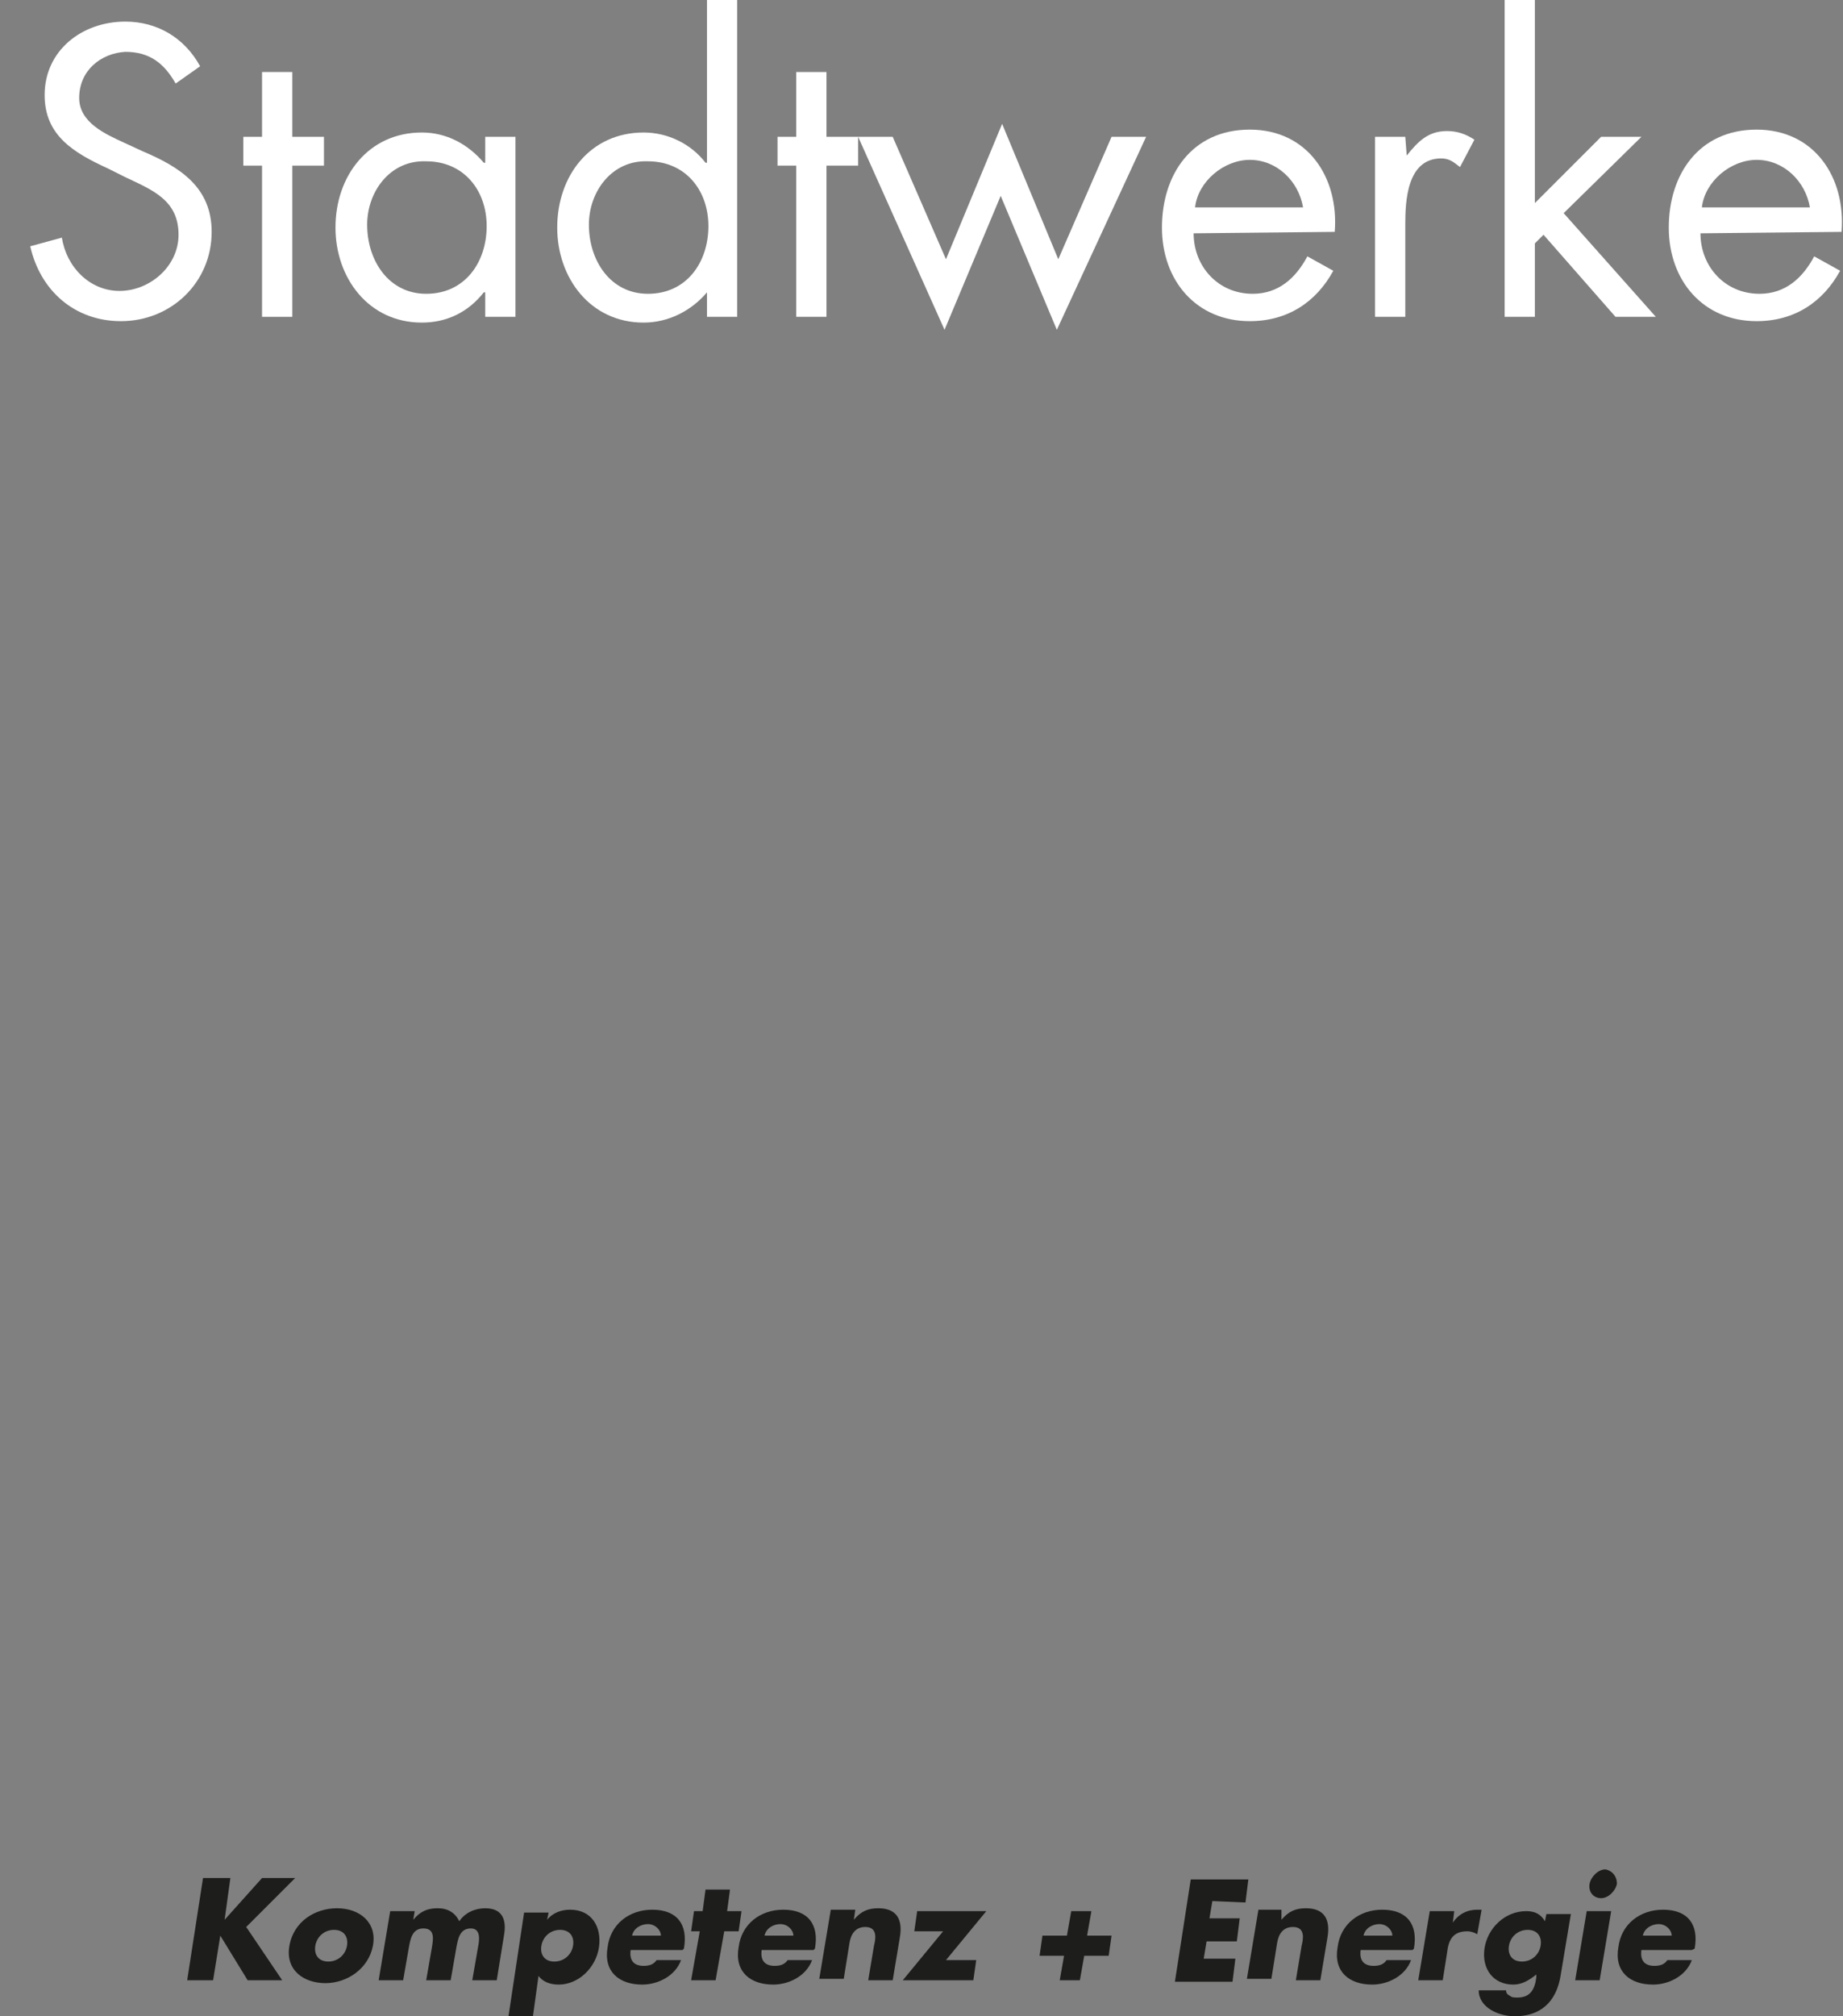 <?xml version="1.0" encoding="utf-8"?>
<!-- Generator: Adobe Illustrator 24.1.3, SVG Export Plug-In . SVG Version: 6.00 Build 0)  -->
<svg version="1.1" id="Ebene_1" xmlns="http://www.w3.org/2000/svg" xmlns:xlink="http://www.w3.org/1999/xlink" x="0px" y="0px"
	 viewBox="0 0 128 140" style="enable-background:new 0 0 128 140;" xml:space="preserve">
<rect x="0" y="0" width="128" height="140" fill="#808080" stroke="none"/>
<style type="text/css">
	.st0{fill:#FFFFFF;}
	.st1{fill:none;}
	.st2{fill:#1D1D1B;}
</style>
<g>
	<g>
		<path class="st0" d="M12.2,5.8c-0.8-1.4-1.8-2.2-3.5-2.2C7,3.7,5.5,4.9,5.5,6.8c0,1.7,1.8,2.5,3.1,3.1l1.3,0.6
			c2.6,1.1,4.8,2.5,4.8,5.6c0,3.5-2.8,6.2-6.3,6.2c-3.2,0-5.6-2.1-6.3-5.2l2.2-0.6c0.3,2,1.9,3.7,4,3.7s4.1-1.7,4.1-3.9
			c0-2.4-1.8-3.1-3.7-4l-1.2-0.6c-2.4-1.1-4.4-2.3-4.4-5.1c0-3.1,2.6-5.1,5.6-5.1c2.2,0,4.1,1.1,5.2,3.1L12.2,5.8z"/>
		<path class="st0" d="M20.3,22h-2.1V11.5h-1.3v-2h1.3V5h2.1v4.5h2.2v2h-2.2V22z"/>
		<path class="st0" d="M35.8,22h-2.1v-1.7h-0.1c-1.1,1.4-2.6,2.1-4.3,2.1c-3.7,0-6-3.1-6-6.6c0-3.6,2.3-6.6,6-6.6
			c1.7,0,3.2,0.8,4.3,2.1h0.1V9.5h2.1V22z M25.5,15.6c0,2.5,1.5,4.8,4.1,4.8c2.7,0,4.2-2.2,4.2-4.7s-1.6-4.5-4.2-4.5
			C27.1,11.1,25.5,13.3,25.5,15.6z"/>
		<path class="st0" d="M49.1,20.3L49.1,20.3c-1.1,1.3-2.7,2.1-4.4,2.1c-3.7,0-6-3.1-6-6.6c0-3.6,2.3-6.6,6-6.6
			c1.7,0,3.3,0.8,4.3,2.1h0.1V0h2.1v22h-2.1C49.1,22,49.1,20.3,49.1,20.3z M40.9,15.6c0,2.5,1.5,4.8,4.1,4.8c2.7,0,4.2-2.2,4.2-4.7
			s-1.6-4.5-4.2-4.5C42.5,11.1,40.9,13.3,40.9,15.6z"/>
		<path class="st0" d="M57.4,22h-2.1V11.5H54v-2h1.3V5h2.1v4.5h2.2v2h-2.2C57.4,11.5,57.4,22,57.4,22z"/>
		<path class="st0" d="M65.7,18l3.9-9.4l3.9,9.4l3.7-8.5h2.4l-6.2,13.4l-3.9-9.3l-3.9,9.3l-6-13.4H62L65.7,18z"/>
		<path class="st0" d="M82.9,16.2c0,2.3,1.7,4.2,4.1,4.2c1.8,0,3-1.1,3.8-2.6l1.8,1c-1.2,2.2-3.2,3.5-5.8,3.5
			c-3.7,0-6.1-2.8-6.1-6.5S82.8,9,86.8,9s6.2,3.3,5.9,7.1L82.9,16.2L82.9,16.2z M90.5,14.4c-0.3-1.8-1.8-3.3-3.7-3.3
			c-1.8,0-3.6,1.5-3.8,3.3H90.5z"/>
		<path class="st0" d="M97.7,10.8L97.7,10.8c0.8-1,1.5-1.7,2.8-1.7c0.7,0,1.3,0.2,1.9,0.6l-1,1.9c-0.4-0.3-0.7-0.6-1.3-0.6
			c-2.4,0-2.5,3-2.5,4.6V22h-2.1V9.5h2.1L97.7,10.8L97.7,10.8z"/>
		<path class="st0" d="M106.6,14.1l4.6-4.6h2.8l-5.4,5.3L115,22h-2.8l-5-5.7l-0.6,0.6V22h-2.1V0h2.1V14.1z"/>
		<path class="st0" d="M118.1,16.2c0,2.3,1.7,4.2,4.1,4.2c1.8,0,3-1.1,3.8-2.6l1.8,1c-1.2,2.2-3.2,3.5-5.8,3.5
			c-3.7,0-6.1-2.8-6.1-6.5S118,9,122,9s6.2,3.3,5.9,7.1L118.1,16.2L118.1,16.2z M125.7,14.4c-0.3-1.8-1.8-3.3-3.7-3.3
			c-1.8,0-3.6,1.5-3.8,3.3H125.7z"/>
		<path class="st1" d="M19.7,43.6l6.5-16.1l6.5,16.1l5.3-15h2.4l-7.7,21.1l-6.5-16.2l-6.5,16.2L12,28.5h2.4L19.7,43.6z"/>
		<path class="st1" d="M41.2,42.8c0,2.3,1.7,4.2,4.1,4.2c1.8,0,3-1.1,3.8-2.6l1.8,1c-1.2,2.2-3.2,3.5-5.8,3.5
			c-3.7,0-6.1-2.8-6.1-6.5s2.1-6.8,6.1-6.8s6.2,3.3,5.9,7.1L41.2,42.8L41.2,42.8z M48.8,41c-0.3-1.8-1.8-3.3-3.7-3.3
			c-1.8,0-3.6,1.5-3.8,3.3H48.8z"/>
		<path class="st1" d="M56.9,31.4c0,0.9-0.7,1.5-1.5,1.5s-1.5-0.7-1.5-1.5s0.7-1.5,1.5-1.5S56.9,30.6,56.9,31.4z M56.5,48.6h-2.1
			V36.1h2.1V48.6z"/>
		<path class="st1" d="M63,48.6h-2.1V26.7H63V48.6z"/>
		<path class="st1" d="M66.8,26.7H69v11.2h0.1c1-1.3,2.6-2.1,4.3-2.1c3.7,0,6,3.1,6,6.6s-2.3,6.6-6,6.6c-1.7,0-3.3-0.7-4.3-2.1H69
			v1.7h-2.1L66.8,26.7L66.8,26.7z M68.9,42.2c0,2.5,1.5,4.8,4.1,4.8c2.7,0,4.2-2.2,4.2-4.7s-1.6-4.5-4.2-4.5
			C70.5,37.7,68.9,39.9,68.9,42.2z"/>
		<path class="st1" d="M84.3,43.1c0,2.1,0.2,3.9,2.8,3.9s2.8-1.8,2.8-3.9v-7H92v7.2c0,3.3-1.2,5.6-4.9,5.6c-3.7,0-4.9-2.3-4.9-5.6
			v-7.2h2.1V43.1L84.3,43.1z"/>
		<path class="st1" d="M98,37.5L98,37.5c0.8-1,1.5-1.7,2.8-1.7c0.7,0,1.3,0.2,1.9,0.6l-1,1.9c-0.4-0.3-0.7-0.6-1.3-0.6
			c-2.4,0-2.5,3-2.5,4.6v6.3h-2.1V36.1H98V37.5z"/>
		<path class="st1" d="M116.2,48c0,2,0,3.7-1.3,5.4c-1.2,1.5-3,2.2-4.8,2.2c-3.5,0-6.1-2.2-6.2-5.7h2.1c0,2.3,1.7,3.8,4,3.8
			c3.3,0,4-2.4,4-5.3v-1.5h0c-1,1.3-2.7,2.1-4.4,2.1c-3.7,0-6-3.1-6-6.6s2.4-6.7,6-6.7c1.7,0,3.2,0.8,4.3,2.1h0.1V36h2.1L116.2,48
			L116.2,48z M105.9,42.2c0,2.5,1.5,4.8,4.1,4.8c2.7,0,4.2-2.2,4.2-4.7s-1.6-4.5-4.2-4.5C107.5,37.7,105.9,39.9,105.9,42.2z"/>
	</g>
	<path class="st1" d="M50.8,96.4c0,12.9-10.4,23.3-23.3,23.3S4.3,109.3,4.3,96.4s10.4-23.3,23.3-23.3S50.8,83.5,50.8,96.4z"/>
	<path class="st1" d="M0.8,97.6c0-15.8,11.4-28,28-28c13.6,0,22.3,8.2,26.3,27c2.1,9.8,12.2,29.2,35.5,29.2c19.9,0,36-16.4,36-36.7
		c0,0-1.5-8.4-2.8-12.5c3.6,13.5-3.8,34-27.8,34c-11.4,0-20.5-6.4-25.8-28.8c-3.8-16-15.7-27.2-33.8-27.2C2,54.5-2.2,88.8,0.8,97.6z
		"/>
	<ellipse class="st1" cx="98.3" cy="84.2" rx="23.3" ry="23.3"/>
	<g>
		<path class="st2" d="M18.2,130.4h2.3l-3.4,3.4l2.5,3.7h-2.4l-1.9-3.1l0,0l-0.5,3.1H13l1.1-7.1H16l-0.4,2.9l0,0L18.2,130.4z"/>
		<path class="st2" d="M25.9,135.1c-0.3,1.6-1.8,2.6-3.3,2.6s-2.8-0.9-2.5-2.6c0.3-1.7,1.8-2.6,3.3-2.6
			C25,132.5,26.2,133.5,25.9,135.1z M21.9,135.1c-0.1,0.6,0.2,1.1,0.9,1.1s1.2-0.5,1.3-1.1c0.1-0.6-0.2-1.1-0.9-1.1
			S22,134.5,21.9,135.1z"/>
		<path class="st2" d="M28.7,133.3L28.7,133.3c0.5-0.6,1-0.8,1.7-0.8s1.2,0.3,1.5,0.9c0.4-0.6,1.1-0.9,1.8-0.9
			c1.2,0,1.5,0.8,1.3,1.9l-0.5,3.1h-1.7l0.4-2.3c0.1-0.5,0.2-1.3-0.5-1.3c-0.8,0-0.9,0.8-1,1.3l-0.4,2.3h-1.7l0.4-2.3
			c0.1-0.6,0.2-1.3-0.6-1.3c-0.8,0-0.9,0.8-1,1.3l-0.4,2.3h-1.7l0.8-4.8h1.7L28.7,133.3z"/>
		<path class="st2" d="M38,133.3L38,133.3c0.4-0.5,1-0.7,1.6-0.7c1.5,0,2.2,1.2,2,2.6s-1.4,2.6-2.8,2.6c-0.6,0-1.1-0.2-1.4-0.6
			l-0.4,2.9h-1.7l1.1-7.3h1.7L38,133.3z M37.6,135.1c-0.1,0.6,0.2,1.1,0.9,1.1s1.2-0.5,1.3-1.1s-0.2-1.1-0.9-1.1
			C38.2,134,37.7,134.5,37.6,135.1z"/>
		<path class="st2" d="M47.4,135.4h-3.6c-0.1,0.7,0.2,1.1,0.9,1.1c0.4,0,0.7-0.1,0.9-0.4h1.7c-0.4,1.1-1.6,1.7-2.7,1.7
			c-1.6,0-2.7-0.9-2.4-2.6c0.2-1.6,1.5-2.6,3.1-2.6c1.7,0,2.5,1,2.2,2.7L47.4,135.4z M45.9,134.4c0-0.4-0.4-0.8-0.9-0.8
			s-1,0.3-1.1,0.8H45.9z"/>
		<path class="st2" d="M49.7,137.5H48l0.6-3.4H48l0.2-1.4h0.6l0.2-1.5h1.7l-0.2,1.5h1l-0.2,1.4h-1L49.7,137.5z"/>
		<path class="st2" d="M56.5,135.4h-3.6c-0.1,0.7,0.2,1.1,0.9,1.1c0.4,0,0.7-0.1,0.9-0.4h1.7c-0.4,1.1-1.6,1.7-2.7,1.7
			c-1.6,0-2.7-0.9-2.4-2.6c0.2-1.6,1.5-2.6,3.1-2.6c1.7,0,2.5,1,2.2,2.7L56.5,135.4z M55.1,134.4c0-0.4-0.4-0.8-0.9-0.8
			s-1,0.3-1.1,0.8H55.1z"/>
		<path class="st2" d="M59.3,133.3L59.3,133.3c0.5-0.6,1-0.8,1.7-0.8c1.3,0,1.7,0.8,1.5,2l-0.5,3h-1.7l0.4-2.4
			c0.1-0.4,0.3-1.3-0.6-1.3c-0.7,0-1,0.5-1.1,1.1l-0.4,2.5h-1.7l0.8-4.8h1.7L59.3,133.3z"/>
		<path class="st2" d="M67.8,136.1l-0.2,1.4h-4.9l2.8-3.4h-2l0.2-1.4h4.8l-2.8,3.4H67.8z"/>
		<path class="st2" d="M74.4,132.7h1.4l-0.3,1.7h1.7l-0.2,1.4h-1.7l-0.3,1.7h-1.4l0.3-1.7h-1.7l0.2-1.4h1.7L74.4,132.7z"/>
		<path class="st2" d="M84.2,132l-0.2,1.2h2.1l-0.2,1.6h-2.1l-0.2,1.2h2.2l-0.2,1.6h-4l1.1-7.1h4l-0.2,1.6L84.2,132L84.2,132z"/>
		<path class="st2" d="M89,133.3L89,133.3c0.5-0.6,1-0.8,1.7-0.8c1.3,0,1.7,0.8,1.5,2l-0.5,3H90l0.4-2.4c0.1-0.4,0.3-1.3-0.6-1.3
			c-0.7,0-1,0.5-1.1,1.1l-0.4,2.5h-1.7l0.8-4.8H89V133.3z"/>
		<path class="st2" d="M98.1,135.4h-3.6c-0.1,0.7,0.2,1.1,0.9,1.1c0.4,0,0.7-0.1,0.9-0.4H98c-0.4,1.1-1.6,1.7-2.7,1.7
			c-1.6,0-2.7-0.9-2.4-2.6c0.2-1.6,1.5-2.6,3.1-2.6c1.7,0,2.5,1,2.2,2.7L98.1,135.4z M96.7,134.4c0-0.4-0.4-0.8-0.9-0.8
			s-1,0.3-1.1,0.8H96.7z"/>
		<path class="st2" d="M100.9,133.5L100.9,133.5c0.4-0.6,1-0.9,1.7-0.9h0.3l-0.3,1.7c-0.2-0.1-0.4-0.2-0.7-0.2c-1,0-1.3,0.6-1.4,1.5
			l-0.3,1.9h-1.7l0.8-4.8h1.7L100.9,133.5z"/>
		<path class="st2" d="M108.4,137.1c-0.3,2-1.5,2.9-3.2,2.9c-1.1,0-2.5-0.6-2.5-1.8h1.9c0,0.2,0.1,0.3,0.3,0.4
			c0.1,0.1,0.3,0.1,0.5,0.1c0.9,0,1.2-0.6,1.3-1.4v-0.2c-0.5,0.4-1,0.7-1.6,0.7c-1.4,0-2.2-1.1-2-2.5s1.4-2.6,2.9-2.6
			c0.6,0,1,0.2,1.3,0.7l0,0l0.1-0.5h1.7L108.4,137.1z M104.8,135.1c-0.1,0.6,0.2,1.1,0.9,1.1s1.2-0.5,1.3-1.1
			c0.1-0.6-0.2-1.1-0.9-1.1S104.9,134.5,104.8,135.1z"/>
		<path class="st2" d="M111.1,137.5h-1.7l0.8-4.8h1.7L111.1,137.5z M112.3,130.8c-0.1,0.5-0.6,1-1.1,1s-0.9-0.4-0.8-1
			c0.1-0.5,0.6-1,1.1-1C112,129.9,112.3,130.3,112.3,130.8z"/>
		<path class="st2" d="M117.5,135.4H114c-0.1,0.7,0.2,1.1,0.9,1.1c0.4,0,0.7-0.1,0.9-0.4h1.7c-0.4,1.1-1.6,1.7-2.7,1.7
			c-1.6,0-2.7-0.9-2.4-2.6c0.2-1.6,1.5-2.6,3.1-2.6c1.7,0,2.5,1,2.2,2.7L117.5,135.4z M116.1,134.4c0-0.4-0.4-0.8-0.9-0.8
			s-1,0.3-1.1,0.8H116.1z"/>
	</g>
</g>
</svg>
